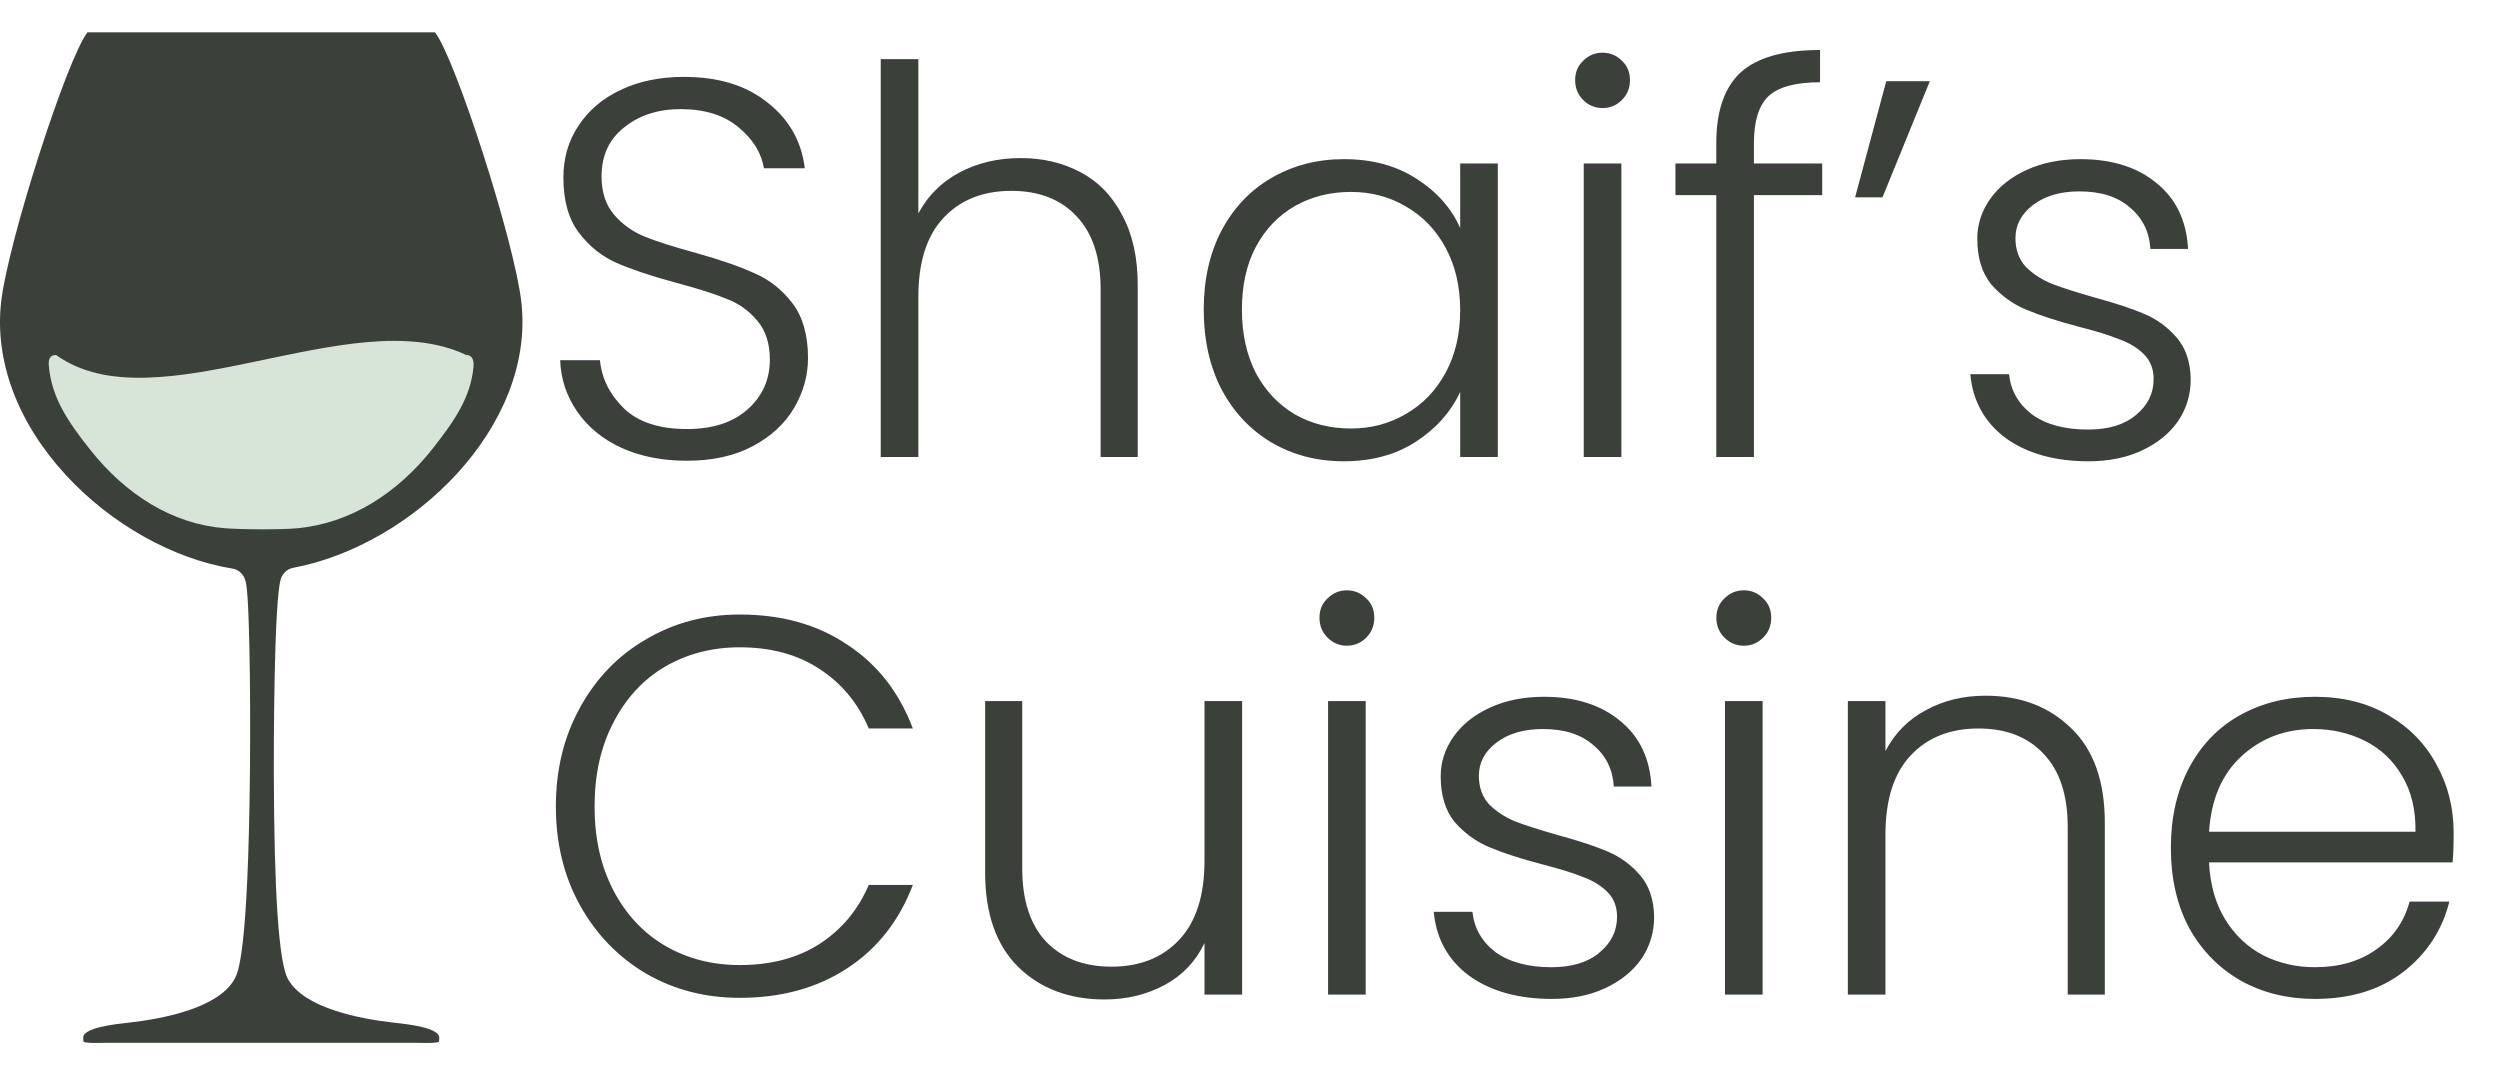 <svg width="93" height="40" viewBox="0 0 93 40" fill="none" xmlns="http://www.w3.org/2000/svg">
<path d="M25.558 17.14C24.638 17.14 23.824 16.98 23.118 16.66C22.424 16.34 21.878 15.893 21.478 15.32C21.078 14.747 20.864 14.107 20.838 13.4H22.318C22.384 14.08 22.684 14.68 23.218 15.2C23.751 15.707 24.531 15.96 25.558 15.96C26.504 15.96 27.251 15.72 27.798 15.24C28.358 14.747 28.638 14.127 28.638 13.38C28.638 12.78 28.484 12.3 28.178 11.94C27.871 11.567 27.491 11.293 27.038 11.12C26.584 10.933 25.958 10.733 25.158 10.52C24.224 10.267 23.484 10.02 22.938 9.78C22.391 9.54 21.924 9.167 21.538 8.66C21.151 8.153 20.958 7.467 20.958 6.6C20.958 5.88 21.144 5.24 21.518 4.68C21.891 4.107 22.418 3.66 23.098 3.34C23.778 3.02 24.558 2.86 25.438 2.86C26.731 2.86 27.771 3.18 28.558 3.82C29.358 4.447 29.818 5.26 29.938 6.26H28.418C28.324 5.687 28.011 5.18 27.478 4.74C26.944 4.287 26.224 4.06 25.318 4.06C24.478 4.06 23.778 4.287 23.218 4.74C22.658 5.18 22.378 5.787 22.378 6.56C22.378 7.147 22.531 7.62 22.838 7.98C23.144 8.34 23.524 8.613 23.978 8.8C24.444 8.987 25.071 9.187 25.858 9.4C26.764 9.653 27.498 9.907 28.058 10.16C28.618 10.4 29.091 10.773 29.478 11.28C29.864 11.787 30.058 12.467 30.058 13.32C30.058 13.973 29.884 14.593 29.538 15.18C29.191 15.767 28.678 16.24 27.998 16.6C27.318 16.96 26.504 17.14 25.558 17.14ZM37.963 5.88C38.79 5.88 39.53 6.053 40.183 6.4C40.85 6.747 41.37 7.28 41.743 8C42.13 8.707 42.323 9.573 42.323 10.6V17H40.943V10.76C40.943 9.573 40.643 8.667 40.043 8.04C39.456 7.413 38.65 7.1 37.623 7.1C36.57 7.1 35.73 7.433 35.103 8.1C34.476 8.767 34.163 9.747 34.163 11.04V17H32.763V2.2H34.163V7.94C34.51 7.287 35.016 6.78 35.683 6.42C36.363 6.06 37.123 5.88 37.963 5.88ZM44.779 11.52C44.779 10.4 44.999 9.42 45.439 8.58C45.892 7.727 46.513 7.073 47.299 6.62C48.099 6.153 48.999 5.92 49.999 5.92C51.039 5.92 51.932 6.16 52.679 6.64C53.439 7.12 53.986 7.733 54.319 8.48V6.08H55.719V17H54.319V14.58C53.972 15.327 53.419 15.947 52.659 16.44C51.913 16.92 51.019 17.16 49.979 17.16C48.992 17.16 48.099 16.927 47.299 16.46C46.513 15.993 45.892 15.333 45.439 14.48C44.999 13.627 44.779 12.64 44.779 11.52ZM54.319 11.54C54.319 10.66 54.139 9.887 53.779 9.22C53.419 8.553 52.926 8.04 52.299 7.68C51.686 7.32 51.006 7.14 50.259 7.14C49.486 7.14 48.792 7.313 48.179 7.66C47.566 8.007 47.079 8.513 46.719 9.18C46.373 9.833 46.199 10.613 46.199 11.52C46.199 12.413 46.373 13.2 46.719 13.88C47.079 14.547 47.566 15.06 48.179 15.42C48.792 15.767 49.486 15.94 50.259 15.94C51.006 15.94 51.686 15.76 52.299 15.4C52.926 15.04 53.419 14.527 53.779 13.86C54.139 13.193 54.319 12.42 54.319 11.54ZM59.615 4.02C59.335 4.02 59.095 3.92 58.895 3.72C58.695 3.52 58.595 3.273 58.595 2.98C58.595 2.687 58.695 2.447 58.895 2.26C59.095 2.06 59.335 1.96 59.615 1.96C59.895 1.96 60.135 2.06 60.335 2.26C60.535 2.447 60.635 2.687 60.635 2.98C60.635 3.273 60.535 3.52 60.335 3.72C60.135 3.92 59.895 4.02 59.615 4.02ZM60.315 6.08V17H58.915V6.08H60.315ZM67.786 7.26H65.246V17H63.846V7.26H62.326V6.08H63.846V5.32C63.846 4.133 64.146 3.26 64.746 2.7C65.359 2.14 66.346 1.86 67.706 1.86V3.06C66.799 3.06 66.159 3.233 65.786 3.58C65.426 3.927 65.246 4.507 65.246 5.32V6.08H67.786V7.26ZM70.169 3.02H71.79L70.029 7.34H69.01L70.169 3.02ZM77.695 17.16C76.442 17.16 75.415 16.873 74.615 16.3C73.828 15.713 73.388 14.92 73.295 13.92H74.735C74.802 14.533 75.088 15.033 75.595 15.42C76.115 15.793 76.808 15.98 77.675 15.98C78.435 15.98 79.028 15.8 79.455 15.44C79.895 15.08 80.115 14.633 80.115 14.1C80.115 13.727 79.995 13.42 79.755 13.18C79.515 12.94 79.208 12.753 78.835 12.62C78.475 12.473 77.981 12.32 77.355 12.16C76.541 11.947 75.882 11.733 75.375 11.52C74.868 11.307 74.435 10.993 74.075 10.58C73.728 10.153 73.555 9.587 73.555 8.88C73.555 8.347 73.715 7.853 74.035 7.4C74.355 6.947 74.808 6.587 75.395 6.32C75.981 6.053 76.648 5.92 77.395 5.92C78.568 5.92 79.515 6.22 80.235 6.82C80.955 7.407 81.341 8.22 81.395 9.26H79.995C79.955 8.62 79.701 8.107 79.235 7.72C78.781 7.32 78.155 7.12 77.355 7.12C76.648 7.12 76.075 7.287 75.635 7.62C75.195 7.953 74.975 8.367 74.975 8.86C74.975 9.287 75.102 9.64 75.355 9.92C75.621 10.187 75.948 10.4 76.335 10.56C76.722 10.707 77.242 10.873 77.895 11.06C78.681 11.273 79.308 11.48 79.775 11.68C80.242 11.88 80.641 12.173 80.975 12.56C81.308 12.947 81.481 13.46 81.495 14.1C81.495 14.687 81.335 15.213 81.015 15.68C80.695 16.133 80.248 16.493 79.675 16.76C79.102 17.027 78.442 17.16 77.695 17.16ZM20.678 30C20.678 28.627 20.978 27.4 21.578 26.32C22.178 25.227 22.998 24.38 24.038 23.78C25.078 23.167 26.238 22.86 27.518 22.86C29.078 22.86 30.411 23.233 31.518 23.98C32.638 24.713 33.451 25.753 33.958 27.1H32.318C31.918 26.153 31.304 25.413 30.478 24.88C29.664 24.347 28.678 24.08 27.518 24.08C26.491 24.08 25.564 24.32 24.738 24.8C23.924 25.28 23.284 25.973 22.818 26.88C22.351 27.773 22.118 28.813 22.118 30C22.118 31.187 22.351 32.227 22.818 33.12C23.284 34.013 23.924 34.7 24.738 35.18C25.564 35.66 26.491 35.9 27.518 35.9C28.678 35.9 29.664 35.64 30.478 35.12C31.304 34.587 31.918 33.853 32.318 32.92H33.958C33.451 34.253 32.638 35.287 31.518 36.02C30.398 36.753 29.064 37.12 27.518 37.12C26.238 37.12 25.078 36.82 24.038 36.22C22.998 35.607 22.178 34.76 21.578 33.68C20.978 32.6 20.678 31.373 20.678 30ZM46.207 26.08V37H44.807V35.08C44.487 35.76 43.994 36.28 43.327 36.64C42.661 37 41.914 37.18 41.087 37.18C39.781 37.18 38.714 36.78 37.887 35.98C37.061 35.167 36.647 33.993 36.647 32.46V26.08H38.027V32.3C38.027 33.487 38.321 34.393 38.907 35.02C39.507 35.647 40.321 35.96 41.347 35.96C42.401 35.96 43.241 35.627 43.867 34.96C44.494 34.293 44.807 33.313 44.807 32.02V26.08H46.207ZM50.104 24.02C49.824 24.02 49.584 23.92 49.384 23.72C49.184 23.52 49.084 23.273 49.084 22.98C49.084 22.687 49.184 22.447 49.384 22.26C49.584 22.06 49.824 21.96 50.104 21.96C50.384 21.96 50.624 22.06 50.824 22.26C51.024 22.447 51.124 22.687 51.124 22.98C51.124 23.273 51.024 23.52 50.824 23.72C50.624 23.92 50.384 24.02 50.104 24.02ZM50.804 26.08V37H49.404V26.08H50.804ZM57.734 37.16C56.481 37.16 55.454 36.873 54.654 36.3C53.867 35.713 53.427 34.92 53.334 33.92H54.774C54.841 34.533 55.127 35.033 55.634 35.42C56.154 35.793 56.847 35.98 57.714 35.98C58.474 35.98 59.067 35.8 59.494 35.44C59.934 35.08 60.154 34.633 60.154 34.1C60.154 33.727 60.034 33.42 59.794 33.18C59.554 32.94 59.247 32.753 58.874 32.62C58.514 32.473 58.021 32.32 57.394 32.16C56.581 31.947 55.921 31.733 55.414 31.52C54.907 31.307 54.474 30.993 54.114 30.58C53.767 30.153 53.594 29.587 53.594 28.88C53.594 28.347 53.754 27.853 54.074 27.4C54.394 26.947 54.847 26.587 55.434 26.32C56.021 26.053 56.687 25.92 57.434 25.92C58.607 25.92 59.554 26.22 60.274 26.82C60.994 27.407 61.381 28.22 61.434 29.26H60.034C59.994 28.62 59.741 28.107 59.274 27.72C58.821 27.32 58.194 27.12 57.394 27.12C56.687 27.12 56.114 27.287 55.674 27.62C55.234 27.953 55.014 28.367 55.014 28.86C55.014 29.287 55.141 29.64 55.394 29.92C55.661 30.187 55.987 30.4 56.374 30.56C56.761 30.707 57.281 30.873 57.934 31.06C58.721 31.273 59.347 31.48 59.814 31.68C60.281 31.88 60.681 32.173 61.014 32.56C61.347 32.947 61.521 33.46 61.534 34.1C61.534 34.687 61.374 35.213 61.054 35.68C60.734 36.133 60.287 36.493 59.714 36.76C59.141 37.027 58.481 37.16 57.734 37.16ZM64.869 24.02C64.589 24.02 64.349 23.92 64.149 23.72C63.949 23.52 63.849 23.273 63.849 22.98C63.849 22.687 63.949 22.447 64.149 22.26C64.349 22.06 64.589 21.96 64.869 21.96C65.149 21.96 65.389 22.06 65.589 22.26C65.789 22.447 65.889 22.687 65.889 22.98C65.889 23.273 65.789 23.52 65.589 23.72C65.389 23.92 65.149 24.02 64.869 24.02ZM65.569 26.08V37H64.169V26.08H65.569ZM73.859 25.88C75.166 25.88 76.233 26.287 77.059 27.1C77.886 27.9 78.299 29.067 78.299 30.6V37H76.919V30.76C76.919 29.573 76.62 28.667 76.019 28.04C75.433 27.413 74.626 27.1 73.6 27.1C72.546 27.1 71.706 27.433 71.079 28.1C70.453 28.767 70.139 29.747 70.139 31.04V37H68.74V26.08H70.139V27.94C70.486 27.273 70.986 26.767 71.639 26.42C72.293 26.06 73.033 25.88 73.859 25.88ZM91.276 30.98C91.276 31.46 91.262 31.827 91.236 32.08H82.176C82.216 32.907 82.416 33.613 82.776 34.2C83.136 34.787 83.609 35.233 84.196 35.54C84.782 35.833 85.422 35.98 86.116 35.98C87.022 35.98 87.782 35.76 88.396 35.32C89.022 34.88 89.436 34.287 89.636 33.54H91.116C90.849 34.607 90.276 35.48 89.396 36.16C88.529 36.827 87.436 37.16 86.116 37.16C85.089 37.16 84.169 36.933 83.356 36.48C82.542 36.013 81.902 35.36 81.436 34.52C80.982 33.667 80.756 32.673 80.756 31.54C80.756 30.407 80.982 29.413 81.436 28.56C81.889 27.707 82.522 27.053 83.336 26.6C84.149 26.147 85.076 25.92 86.116 25.92C87.156 25.92 88.062 26.147 88.836 26.6C89.622 27.053 90.222 27.667 90.636 28.44C91.062 29.2 91.276 30.047 91.276 30.98ZM89.856 30.94C89.869 30.127 89.702 29.433 89.356 28.86C89.022 28.287 88.562 27.853 87.976 27.56C87.389 27.267 86.749 27.12 86.056 27.12C85.016 27.12 84.129 27.453 83.396 28.12C82.662 28.787 82.256 29.727 82.176 30.94H89.856Z" fill="#3B413A"/>
<path d="M10.186 28.703C10.196 33.197 10.371 35.79 10.706 36.41C11.302 37.516 13.435 37.908 14.653 38.043L14.702 38.049C15.192 38.103 16.341 38.231 16.341 38.603C16.341 38.688 16.332 38.735 16.326 38.756C16.287 38.773 16.181 38.798 15.894 38.798C15.81 38.798 15.723 38.797 15.633 38.795C15.529 38.793 15.422 38.791 15.313 38.791H9.757H4.123C4.014 38.791 3.907 38.793 3.803 38.795C3.713 38.797 3.626 38.798 3.542 38.798C3.255 38.798 3.149 38.773 3.11 38.756C3.104 38.735 3.095 38.688 3.095 38.602C3.095 38.23 4.244 38.103 4.735 38.049L4.783 38.043C6.001 37.908 8.134 37.516 8.73 36.41C8.854 36.181 9.231 35.482 9.298 28.678C9.314 27.068 9.306 25.372 9.276 24.024C9.227 21.796 9.155 21.638 9.091 21.498C9.005 21.313 8.841 21.183 8.652 21.153C6.448 20.797 4.131 19.498 2.454 17.677C0.65 15.718 -0.206 13.43 0.042 11.234C0.296 8.994 2.499 2.158 3.255 1.202H16.181C16.938 2.158 19.141 8.994 19.394 11.234C19.92 15.882 15.344 20.289 10.901 21.124C10.71 21.16 10.553 21.29 10.467 21.481C10.174 22.137 10.185 28.435 10.186 28.703Z" fill="#3B413A"/>
<path d="M16.129 16.646C16.896 15.664 17.507 14.796 17.615 13.641C17.624 13.546 17.639 13.204 17.34 13.204C13.071 11.177 5.806 15.883 2.087 13.206C1.759 13.206 1.811 13.54 1.82 13.641C1.93 14.825 2.558 15.722 3.352 16.726C4.682 18.408 6.427 19.501 8.369 19.65C8.698 19.675 9.24 19.691 9.784 19.691C10.301 19.691 10.773 19.676 11.044 19.652C13.027 19.474 14.798 18.35 16.129 16.646Z" fill="#D6E5D8"/>
</svg>
